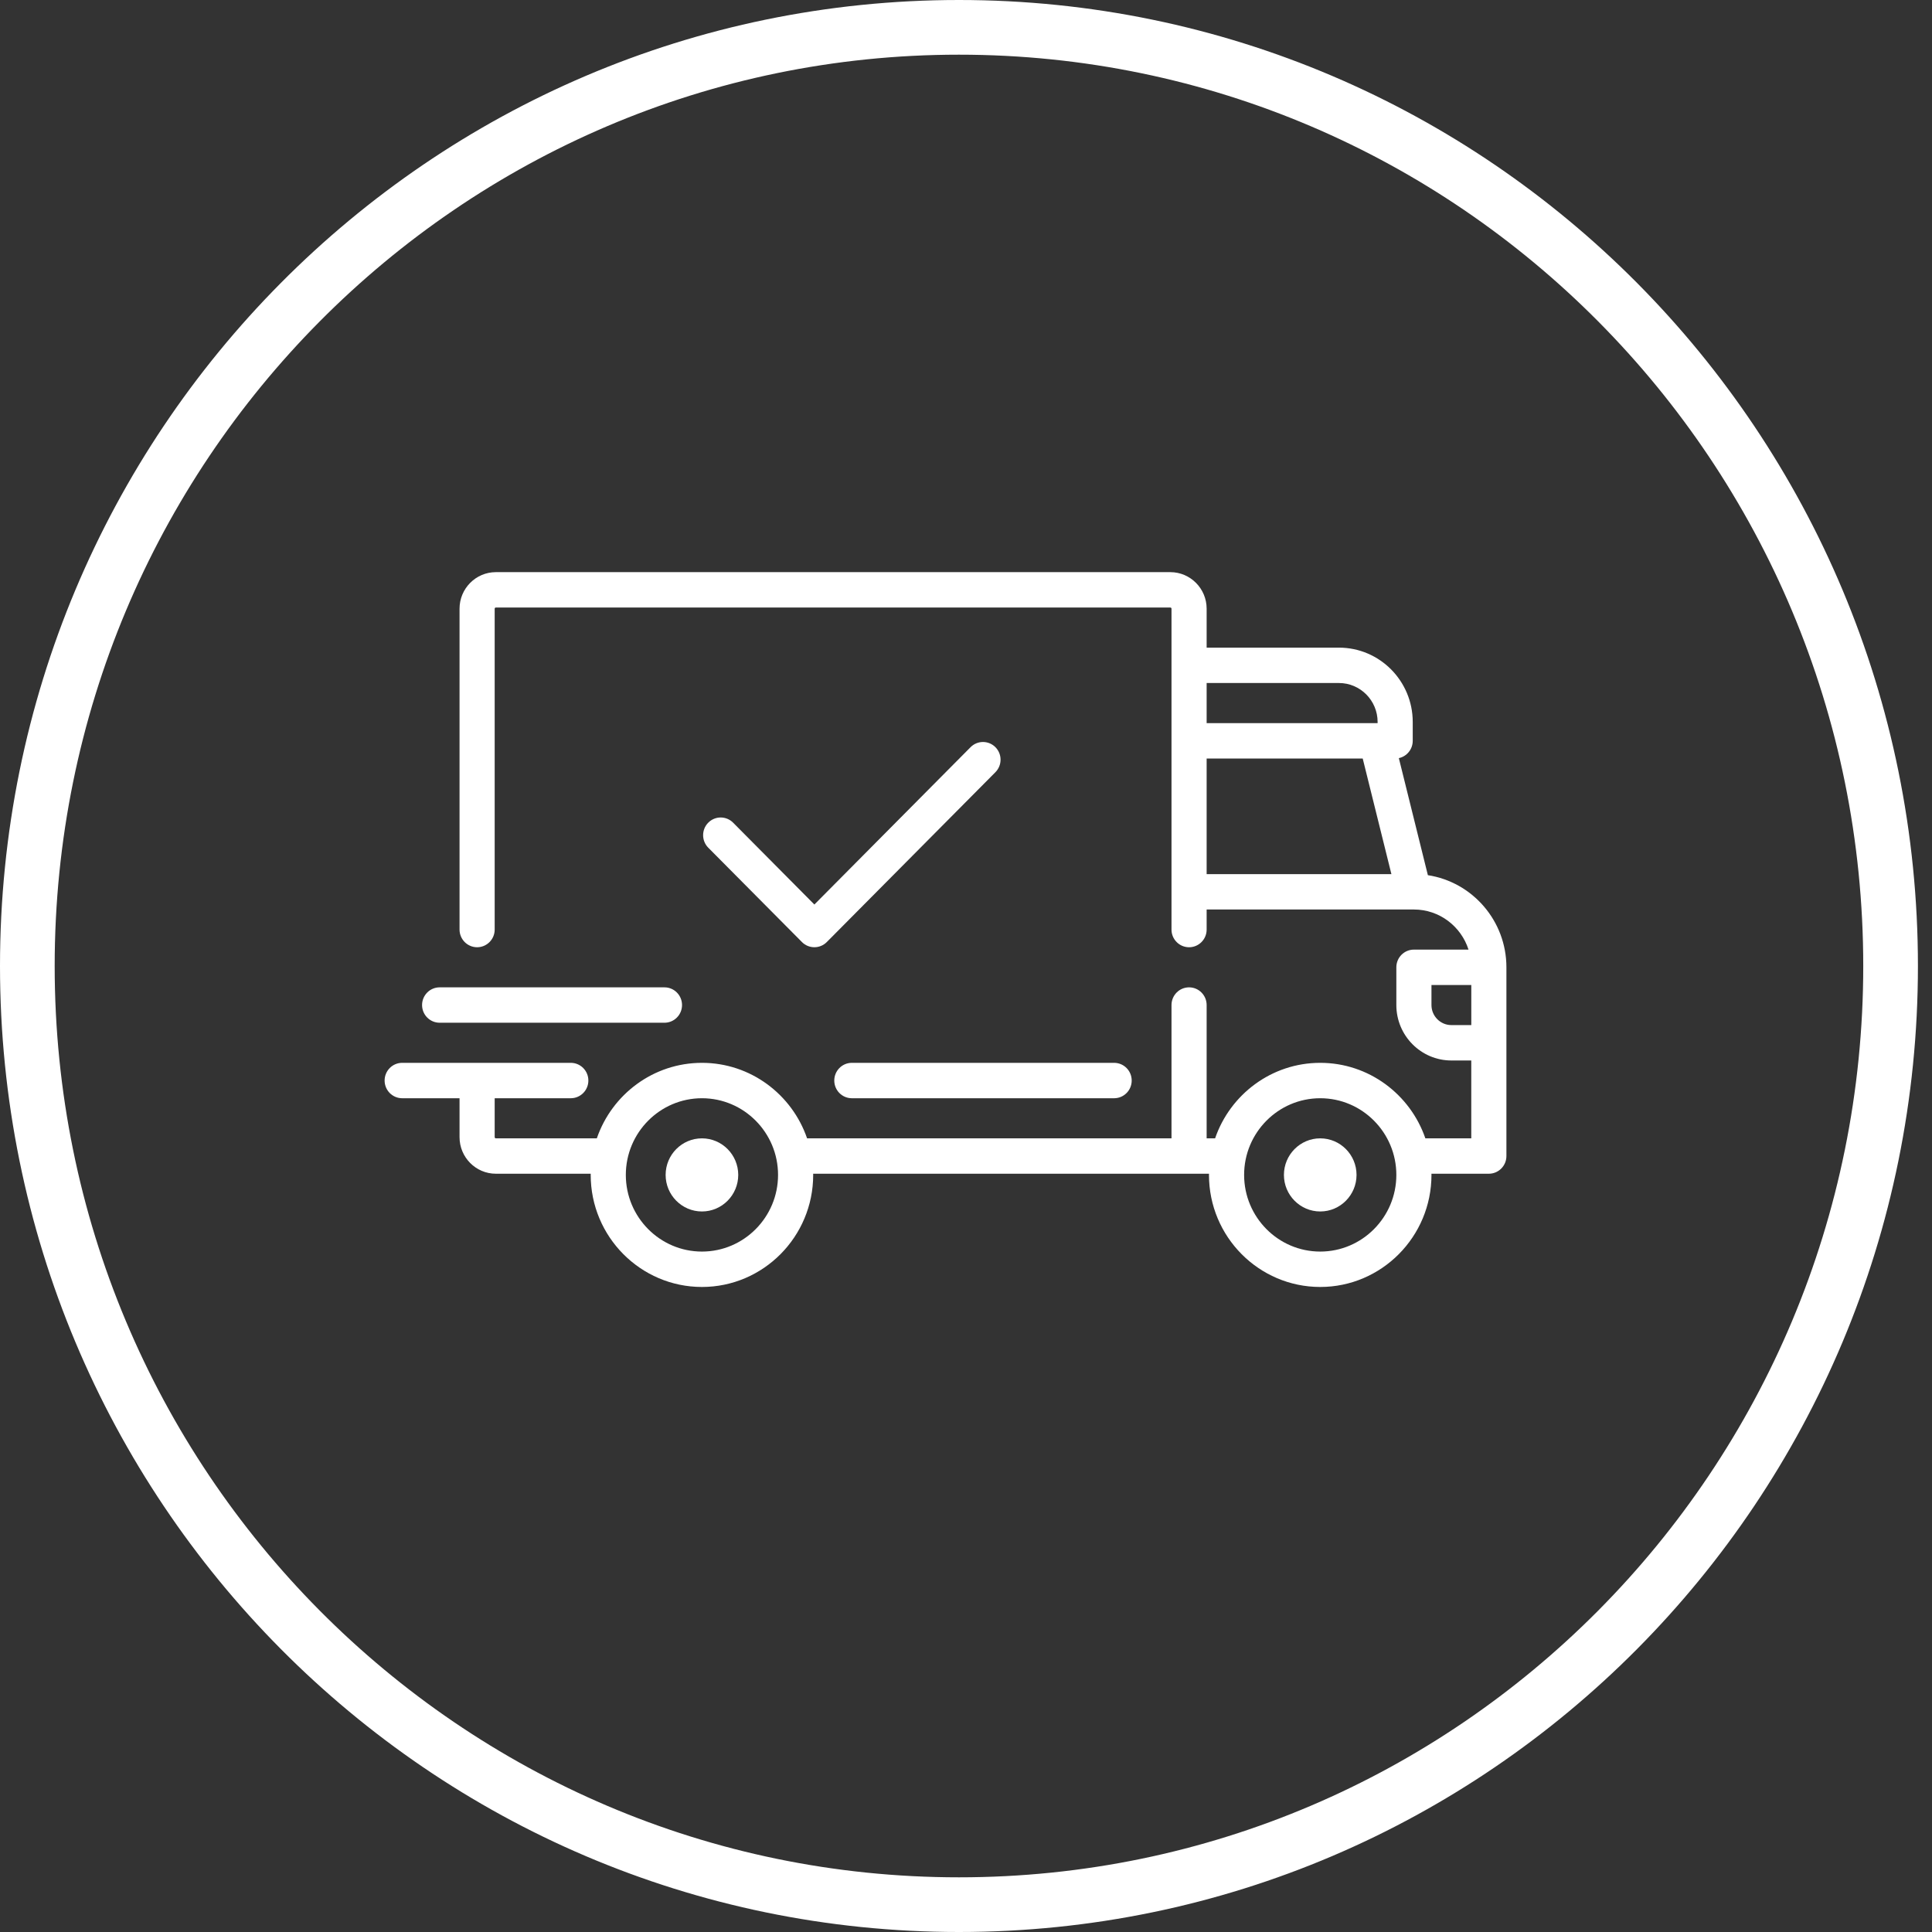 <svg width="106" height="106" viewBox="0 0 106 106" fill="none" xmlns="http://www.w3.org/2000/svg">
<rect x="0" y="0" width="106" height="106" fill="#333333" stroke="none"/>
<path d="M103.728 53C103.728 81.453 80.833 104.5 52.614 104.5C24.395 104.5 1.5 81.453 1.5 53C1.5 24.547 24.395 1.5 52.614 1.5C80.833 1.5 103.728 24.547 103.728 53Z" stroke="white" stroke-width="3"/>
<g clip-path="url(#clip0)">
<path d="M78.341 48.017L76.748 41.595C77.183 41.502 77.51 41.112 77.51 40.645V39.61C77.51 37.362 75.695 35.533 73.463 35.533H66.203V33.397C66.203 32.291 65.309 31.391 64.211 31.391H27.205C26.107 31.391 25.213 32.291 25.213 33.397V51C25.213 51.536 25.645 51.971 26.177 51.971C26.709 51.971 27.141 51.536 27.141 51V33.397C27.141 33.361 27.169 33.332 27.205 33.332H64.211C64.247 33.332 64.275 33.361 64.275 33.397V51.001C64.275 51.537 64.707 51.971 65.239 51.971C65.771 51.971 66.203 51.537 66.203 51.001V49.9H77.571C77.572 49.9 77.573 49.9 77.574 49.9C77.575 49.9 77.576 49.9 77.576 49.9C78.975 49.901 80.163 50.826 80.571 52.101H77.574C77.042 52.101 76.611 52.535 76.611 53.071V55.142C76.611 56.82 77.965 58.184 79.63 58.184H80.722V62.455H78.203C77.375 60.048 75.103 58.313 72.435 58.313C69.766 58.313 67.494 60.048 66.667 62.455H66.203V55.142C66.203 54.606 65.771 54.171 65.239 54.171C64.707 54.171 64.275 54.606 64.275 55.142V62.455H44.281C43.453 60.047 41.181 58.313 38.513 58.313C35.844 58.313 33.572 60.047 32.745 62.455H27.205C27.169 62.455 27.141 62.426 27.141 62.391V60.255H31.317C31.849 60.255 32.281 59.82 32.281 59.284C32.281 58.748 31.849 58.313 31.317 58.313H22.065C21.533 58.313 21.102 58.748 21.102 59.284C21.102 59.82 21.533 60.255 22.065 60.255H25.213V62.391C25.213 63.497 26.107 64.397 27.205 64.397H32.411C32.41 64.418 32.409 64.44 32.409 64.462C32.409 67.852 35.147 70.61 38.513 70.61C41.878 70.61 44.616 67.852 44.616 64.462C44.616 64.44 44.614 64.418 44.614 64.397H66.333C66.333 64.418 66.331 64.44 66.331 64.462C66.331 67.852 69.069 70.61 72.435 70.61C75.8 70.61 78.538 67.852 78.538 64.462C78.538 64.44 78.537 64.418 78.536 64.397H81.686C82.218 64.397 82.65 63.962 82.65 63.426V53.071C82.65 50.515 80.778 48.391 78.341 48.017ZM66.203 37.474H73.463C74.632 37.474 75.583 38.432 75.583 39.61V39.675H66.203V37.474ZM66.203 47.959V41.616H74.766L76.34 47.959H66.203ZM38.513 68.668C36.21 68.668 34.336 66.781 34.336 64.462C34.336 62.142 36.21 60.255 38.513 60.255C40.815 60.255 42.688 62.142 42.688 64.462C42.688 66.781 40.815 68.668 38.513 68.668ZM72.435 68.668C70.132 68.668 68.259 66.781 68.259 64.462C68.259 62.142 70.132 60.255 72.435 60.255C74.737 60.255 76.611 62.142 76.611 64.462C76.611 66.781 74.737 68.668 72.435 68.668ZM80.723 56.242H79.63C79.028 56.242 78.538 55.749 78.538 55.142V54.042H80.723V56.242H80.723Z" fill="white"/>
<path d="M38.512 62.456C37.414 62.456 36.52 63.355 36.52 64.462C36.52 65.568 37.414 66.468 38.512 66.468C39.61 66.468 40.504 65.568 40.504 64.462C40.504 63.355 39.61 62.456 38.512 62.456Z" fill="white"/>
<path d="M72.435 62.456C71.337 62.456 70.443 63.355 70.443 64.462C70.443 65.568 71.337 66.468 72.435 66.468C73.533 66.468 74.427 65.568 74.427 64.462C74.427 63.355 73.533 62.456 72.435 62.456Z" fill="white"/>
<path d="M61.127 58.313H46.736C46.204 58.313 45.773 58.748 45.773 59.284C45.773 59.821 46.204 60.255 46.736 60.255H61.127C61.66 60.255 62.091 59.821 62.091 59.284C62.091 58.748 61.66 58.313 61.127 58.313Z" fill="white"/>
<path d="M36.456 54.171H24.121C23.589 54.171 23.157 54.606 23.157 55.142C23.157 55.678 23.589 56.113 24.121 56.113H36.456C36.989 56.113 37.42 55.678 37.42 55.142C37.42 54.606 36.989 54.171 36.456 54.171Z" fill="white"/>
<path d="M54.614 40.994C54.237 40.615 53.627 40.615 53.251 40.994L44.681 49.627L40.222 45.136C39.846 44.757 39.236 44.757 38.859 45.136C38.483 45.515 38.483 46.129 38.859 46.509L43.999 51.686C44.187 51.876 44.434 51.97 44.681 51.97C44.927 51.97 45.174 51.876 45.362 51.686L54.614 42.367C54.99 41.987 54.99 41.373 54.614 40.994Z" fill="white"/>
</g>
<defs>
<clipPath id="clip0">
<rect width="61.548" height="62" fill="white" transform="translate(21.102 20)"/>
</clipPath>
</defs>
</svg>
